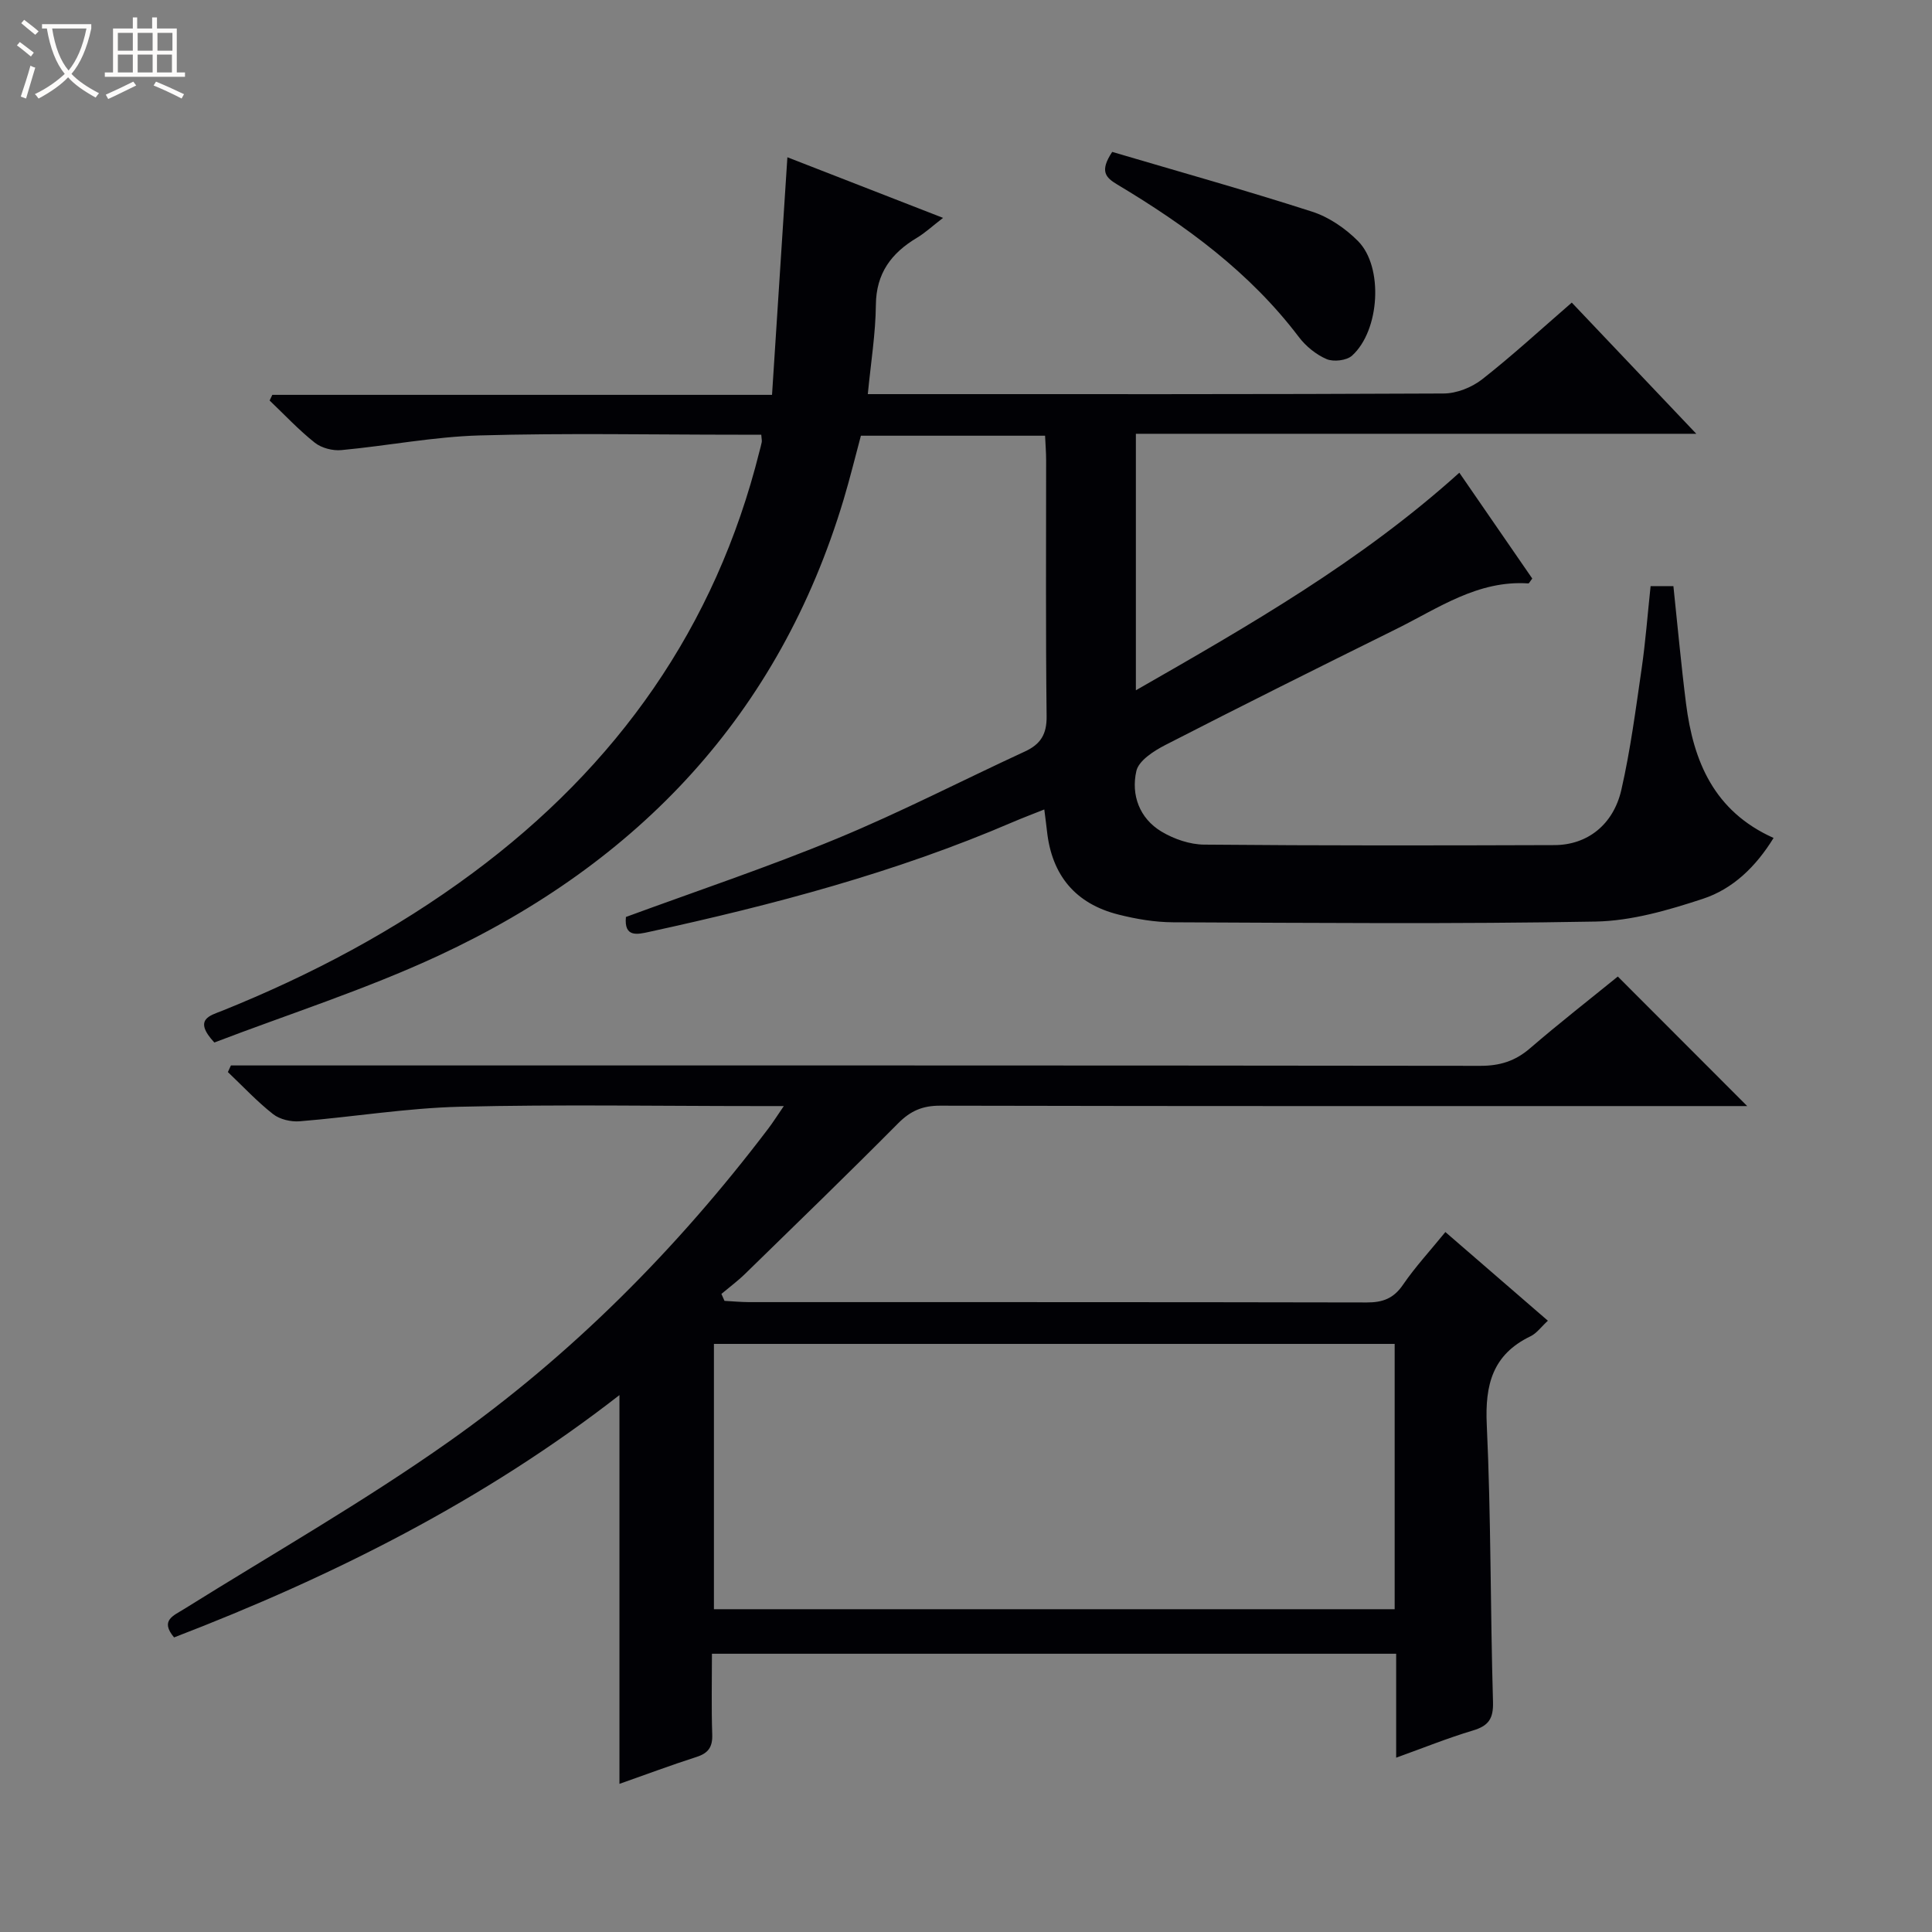 <svg enable-background="new 0 0 400 400" viewBox="0 0 400 400" xmlns="http://www.w3.org/2000/svg"><rect x="0" y="0" width="400" height="400" fill="#808080" stroke="none"/><path d="m6.4 11.7c-1-.8-1.9-1.6-2.9-2.3l.6-.7c.9.7 1.9 1.4 2.9 2.2zm-2.1 8.3c.7-2.1 1.4-4.2 2-6.4.2.1.6.3 1 .4-.7 2.3-1.3 4.4-1.9 6.4zm3-12.8c-1.1-.9-2.1-1.7-2.9-2.4l.6-.7c1 .8 2 1.5 3 2.4zm1.4-1.3v-.9h10.2v.9c-.9 4.2-2.3 7.3-4.1 9.4 1.3 1.4 3.2 2.7 5.7 4-.2.2-.4.5-.7.9-2.5-1.4-4.4-2.7-5.7-4.2-1.4 1.5-3.5 3-6.1 4.4 0 0 0 0-.1-.1-.3-.4-.5-.7-.7-.8 2.7-1.3 4.7-2.8 6.2-4.2-1.8-2.2-3-5.3-3.7-9.4zm9.2 0h-7.1c.6 3.8 1.7 6.7 3.4 8.7 1.7-2.1 2.9-4.8 3.7-8.7z" fill="#fcfbfa"/><path d="m31.6 3.6h.9v2.3h4.1v9.1h1.7v.9h-16.6v-.9h1.7v-9.1h4.1v-2.3h.9v2.3h3.1v-2.3zm-4 13.3.6.8c-1.9.9-3.8 1.9-5.8 2.8-.2-.3-.3-.6-.5-.9 2-.9 3.9-1.8 5.7-2.7zm-3.2-10.1v3.7h3.1v-3.7zm0 4.5v3.7h3.1v-3.7zm4.1-4.5v3.7h3.1v-3.7zm0 4.5v3.7h3.1v-3.7zm9.1 9.1c-2.1-1.1-4.1-2-5.8-2.7l.5-.8c2.2.9 4.1 1.8 5.8 2.6zm-1.9-13.6h-3.1v3.7h3.1zm-3.2 4.5v3.7h3.1v-3.7z" fill="#fcfbfa"/><g fill="#010105"><path d="m235.17 89.81v53.11c23.53-13.48 46.55-26.64 66.97-45.05 5.1 7.4 10.13 14.7 15.1 21.91-.45.56-.65 1.02-.82 1.01-10.46-.7-18.66 5.15-27.37 9.46-15.97 7.9-31.92 15.85-47.77 23.99-2.38 1.22-5.51 3.22-6.01 5.39-1.12 4.92.62 9.79 5.2 12.54 2.59 1.55 5.88 2.68 8.86 2.7 24.16.22 48.33.18 72.5.1 6.78-.02 12.2-4.19 13.86-11.47 1.88-8.24 2.97-16.66 4.19-25.04.81-5.58 1.23-11.21 1.86-17.11h4.72c.87 8.22 1.6 16.31 2.62 24.35 1.52 11.94 5.79 22.27 18.12 27.79-3.72 6.04-8.49 10.58-14.64 12.6-7.17 2.36-14.76 4.57-22.21 4.71-29.16.53-58.33.27-87.49.15-3.78-.02-7.63-.67-11.3-1.6-8.91-2.24-13.79-8.14-14.79-17.25-.14-1.29-.32-2.58-.56-4.51-2.43.97-4.53 1.76-6.58 2.64-24.21 10.42-49.55 17.11-75.21 22.7-2.39.52-5.25 1.25-4.83-3.08 14.6-5.37 29.38-10.31 43.74-16.25 13.18-5.45 25.9-12.03 38.86-18.01 3.25-1.5 4.55-3.56 4.5-7.31-.21-17.66-.09-35.33-.1-53 0-1.63-.14-3.26-.22-5.07-12.83 0-25.29 0-38.13 0-1.18 4.39-2.27 8.86-3.59 13.26-13.34 44.41-42.41 75.1-83.82 94.37-15.14 7.04-31.18 12.15-46.45 18-4.47-4.8-.86-5.58 1.57-6.55 18.45-7.42 35.89-16.66 51.89-28.52 29.95-22.19 50.31-50.91 59.39-87.29.16-.65.36-1.28.48-1.94.06-.31-.04-.66-.1-1.54-1.56 0-3.17 0-4.78 0-17.83 0-35.68-.36-53.5.15-9.58.27-19.1 2.15-28.67 3.04-1.79.17-4.09-.43-5.48-1.53-3.33-2.64-6.27-5.79-9.36-8.74.19-.39.37-.78.56-1.17h103.46c1.07-16.54 2.1-32.52 3.18-49.19 10.77 4.19 21.18 8.24 32.23 12.55-2.25 1.73-3.72 3.11-5.41 4.12-5.29 3.17-8.44 7.33-8.5 13.9-.06 5.94-1.03 11.87-1.67 18.47h5.21c38 0 76 .06 114-.13 2.69-.01 5.82-1.25 7.96-2.92 6.28-4.92 12.16-10.34 18.58-15.9 8.43 8.88 16.71 17.6 25.78 27.16-39.25 0-77.43 0-116.03 0z"/><path d="m334.95 202.18c8.98 8.99 17.75 17.77 26.79 26.82-1.67 0-3.41 0-5.15 0-53.98 0-107.97.04-161.95-.08-3.65-.01-6.13 1.08-8.67 3.63-10.44 10.52-21.09 20.83-31.7 31.18-1.53 1.49-3.27 2.78-4.91 4.16.21.48.43.96.64 1.44 1.67.09 3.35.25 5.02.26 42.65.01 85.31-.02 127.96.07 3.31.01 5.56-.83 7.49-3.66 2.52-3.68 5.58-6.99 8.78-10.92 7.11 6.15 14.07 12.18 21.22 18.36-1.38 1.27-2.31 2.6-3.59 3.22-7.86 3.78-9.45 10.03-9.06 18.32.89 19.11.73 38.27 1.29 57.4.1 3.51-.96 4.95-4.19 5.91-5.21 1.56-10.27 3.61-15.86 5.62 0-7.53 0-14.33 0-21.52-47.16 0-94.05 0-141.66 0 0 5.5-.13 11.11.06 16.72.09 2.6-.82 3.87-3.26 4.65-5.33 1.71-10.57 3.68-15.95 5.57 0-26.93 0-53.33 0-80.49-28.01 21.8-59.27 37.51-92.21 50.17-2.97-3.54-.13-4.49 2.13-5.91 18.32-11.44 37.14-22.18 54.76-34.62 25.43-17.95 47.24-39.93 66.1-64.77.97-1.27 1.82-2.63 3.25-4.71-2.39 0-3.98 0-5.57 0-20.49 0-41-.36-61.48.14-11.07.27-22.1 2.11-33.17 3.01-1.82.15-4.13-.39-5.52-1.48-3.34-2.62-6.26-5.77-9.36-8.71.21-.46.42-.92.63-1.37h5.69c84.31 0 168.62-.03 252.93.08 4.1.01 7.29-.98 10.38-3.66 6.06-5.22 12.36-10.13 18.14-14.83zm-187.14 76.06v54.93h140.94c0-18.51 0-36.6 0-54.93-46.98 0-93.71 0-140.94 0z"/><path d="m230.27 31.45c13.81 4.08 27.68 7.96 41.38 12.37 3.49 1.12 6.91 3.47 9.52 6.1 5.3 5.34 4.51 18.52-1.24 23.71-1.13 1.02-3.83 1.33-5.27.72-2.19-.94-4.31-2.67-5.76-4.59-10.15-13.4-23.39-23.07-37.6-31.57-2.37-1.43-3.7-2.72-1.03-6.74z"/></g></svg>